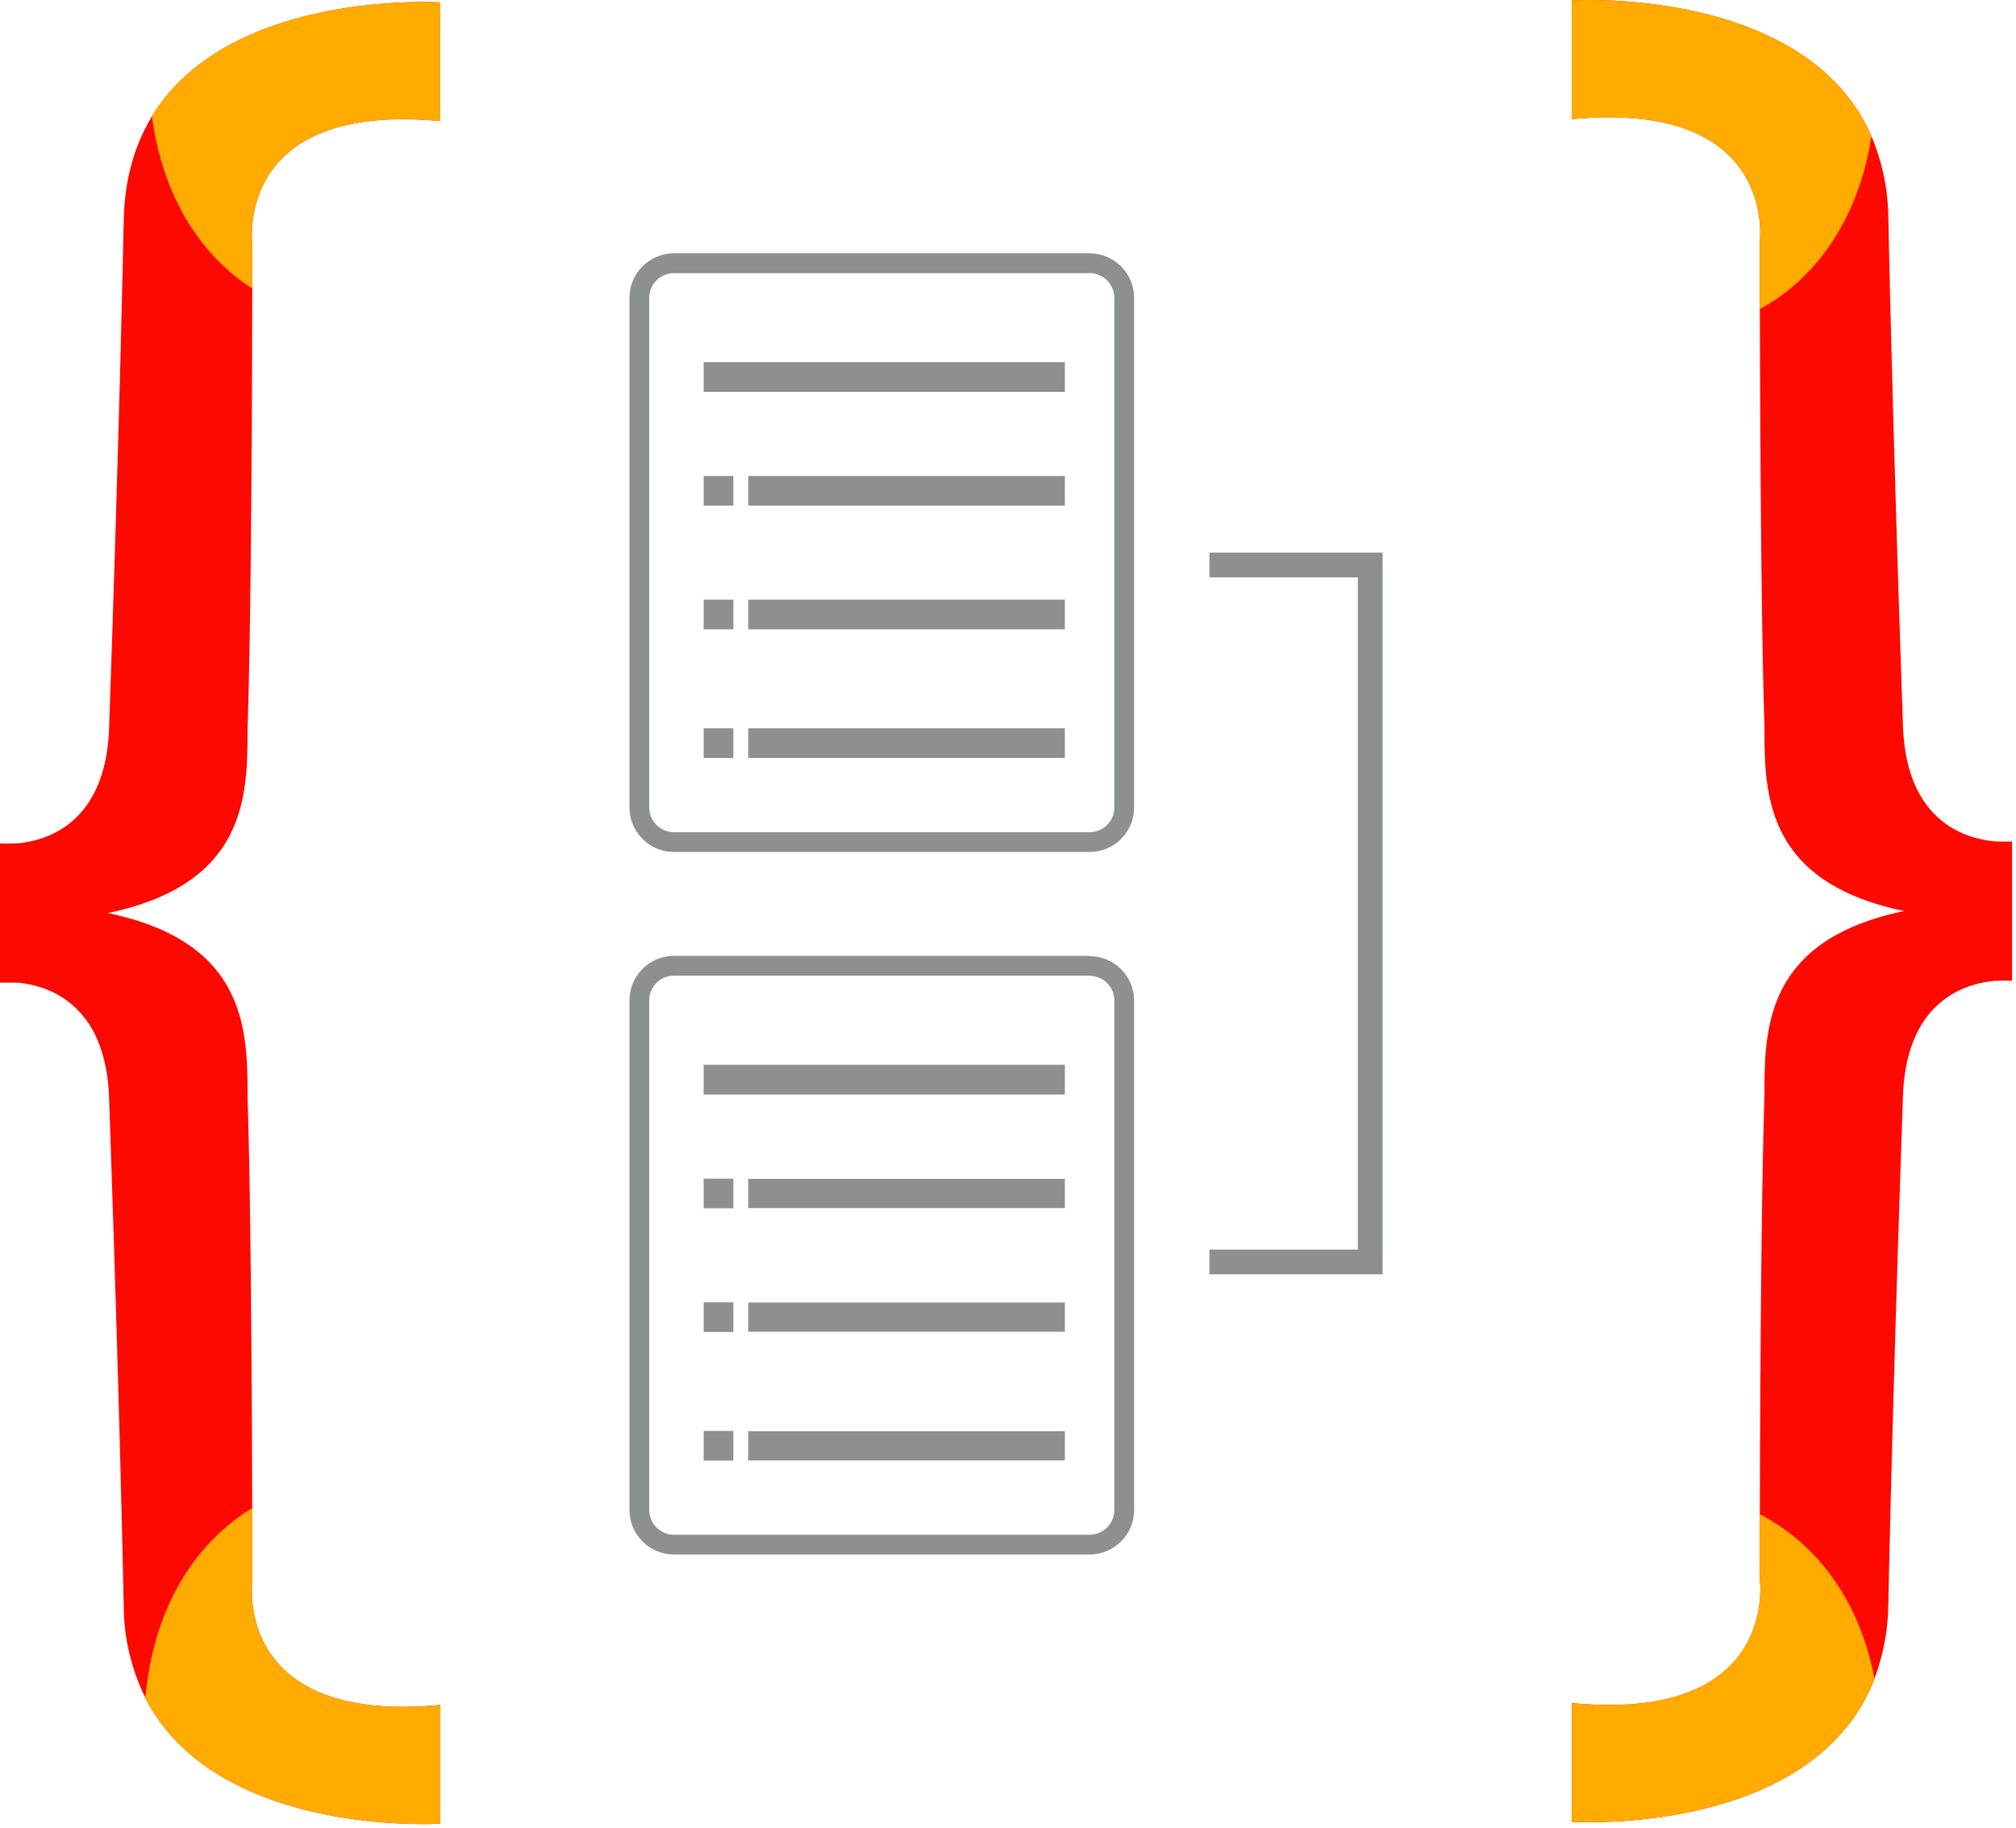 <?xml version="1.0" encoding="UTF-8" standalone="no"?>
<svg
   width="55.148"
   height="50"
   viewBox="0 0 55.148 50"
   version="1.1"
   preserveAspectRatio="xMidYMid"
   id="svg4"
   xmlns="http://www.w3.org/2000/svg"
   xmlns:svg="http://www.w3.org/2000/svg">
  <defs
     id="defs4" />
  <title
     id="title1">TypeORM</title>
  <g
     id="g4"
     transform="scale(0.215)">
    <path
       d="m 138.63,32.232 c 3.081,0 5.587,2.459 5.664,5.521 l 0.002,0.144 v 64.845 c 0,3.081 -2.459,5.587 -5.521,5.664 l -0.144,0.002 H 85.754 c -3.081,0 -5.587,-2.459 -5.664,-5.521 l -0.002,-0.144 V 37.897 c 0,-3.081 2.459,-5.587 5.521,-5.664 l 0.144,-0.002 z m 0,2.521 H 85.754 c -1.7,0 -3.086,1.347 -3.147,3.032 l -0.002,0.113 v 64.845 c 0.003,1.701 1.351,3.086 3.037,3.147 l 0.113,0.002 H 138.63 c 1.701,-0.003 3.086,-1.351 3.147,-3.037 l 0.002,-0.113 V 37.897 c -0.003,-1.738 -1.412,-3.145 -3.15,-3.145 z M 93.306,92.669 v 3.774 H 89.528 v -3.774 z m 42.179,0 v 3.774 H 95.198 V 92.669 Z M 93.306,76.302 v 3.774 H 89.528 v -3.774 z m 42.179,0 v 3.774 H 95.198 V 76.302 Z M 93.306,60.564 v 3.774 H 89.528 v -3.774 z m 42.179,0 v 3.774 H 95.198 v -3.774 z m 0,-14.48 v 3.779 H 89.528 v -3.779 z"
       fill="#8e8f8f"
       id="path1" />
    <path
       d="m 138.63,121.621 v 0.039 c 3.066,-7e-5 5.566,2.436 5.663,5.483 l 0.003,0.143 v 64.845 c 0,3.081 -2.459,5.587 -5.521,5.664 l -0.144,0.002 H 85.754 c -1.503,0 -2.944,-0.597 -4.006,-1.659 -1.022,-1.022 -1.613,-2.393 -1.657,-3.833 l -0.003,-0.173 v -64.845 c 0,-3.081 2.459,-5.587 5.521,-5.664 l 0.144,-0.002 z m 0,2.521 H 85.754 c -1.7,0 -3.086,1.347 -3.147,3.032 l -0.002,0.113 v 64.845 c 0.003,1.701 1.351,3.086 3.037,3.147 l 0.113,0.002 H 138.63 c 1.693,-0.003 3.075,-1.339 3.147,-3.018 l 0.003,-0.112 v -64.845 c -0.003,-1.7 -1.351,-3.083 -3.037,-3.143 l -0.113,-0.002 z m -45.323,57.932 v 3.779 H 89.528 v -3.779 z m 42.179,0.029 v 3.72 H 95.198 v -3.72 z m -42.179,-16.397 v 3.779 H 89.528 v -3.779 z m 42.179,0.029 v 3.72 H 95.198 v -3.72 z M 93.306,149.972 v 3.774 H 89.528 v -3.774 z m 42.179,0.029 v 3.715 H 95.198 v -3.715 z m 0,-14.51 v 3.779 H 89.528 v -3.779 z"
       fill="#8e8f8f"
       id="path2" />
    <polygon
       fill="#8e8f8f"
       points="153.879,158.995 153.879,162.144 172.762,162.144 175.911,162.144 175.911,158.995 175.911,73.464 175.911,70.32 172.762,70.32 153.879,70.32 153.879,73.464 172.762,73.464 172.762,158.995 "
       id="polygon2" />
    <path
       d="M 19.332,14.795 C 23.055,8.688 29.189,5.126 35.385,3.058 L 36.23,2.785 v 0 l 0.845,-0.255 C 37.496,2.407 37.917,2.29 38.337,2.18 l 0.837,-0.213 c 0.139,-0.034 0.278,-0.068 0.417,-0.1 l 0.829,-0.189 c 0.138,-0.03 0.275,-0.06 0.412,-0.089 L 41.65,1.421 v 0 l 0.809,-0.153 v 0 l 0.798,-0.139 v 0 l 0.786,-0.127 v 0 l 0.773,-0.114 v 0 l 0.759,-0.102 v 0 l 0.743,-0.091 v 0 l 0.726,-0.081 v 0 l 0.708,-0.071 v 0 l 1.024,-0.089 v 0 l 0.975,-0.07 v 0 l 0.922,-0.053 v 0 l 1.002,-0.043 v 0 l 0.917,-0.026 v 0 l 0.56,-0.009 0.517,-0.004 h 0.471 l 0.617,0.008 0.348,0.007 0.635,0.021 0.28,0.014 V 15.414 c -13.368,-1.272 -19.333,2.765 -21.964,7.069 l -0.237,0.404 c -0.341,0.607 -0.619,1.216 -0.845,1.813 l -0.143,0.396 c -0.023,0.066 -0.044,0.131 -0.066,0.196 l -0.121,0.389 v 0 l -0.107,0.383 v 0 l -0.095,0.376 c -0.015,0.062 -0.029,0.124 -0.043,0.185 l -0.077,0.365 c -0.012,0.06 -0.023,0.12 -0.034,0.179 l -0.061,0.351 v 0 l -0.051,0.34 v 0 l -0.042,0.329 v 0 l -0.047,0.47 v 0 l -0.031,0.439 v 0 l -0.015,0.344 -0.007,0.318 -2.1e-5,0.29 0.005,0.261 0.009,0.229 0.017,0.28 0.032,0.331 -4.88e-4,5.553 -0.033,11.337 -0.04,8.169 -0.046,6.872 -0.051,5.808 -0.049,4.573 -0.058,4.451 -0.06,3.795 -0.077,4.021 -0.047,2.095 -0.051,1.979 -0.066,2.205 -0.023,0.69 -0.002,1.276 -0.007,0.781 -0.009,0.527 -0.021,0.799 v 0 l -0.031,0.771 v 0 l -0.025,0.47 v 0 l -0.031,0.472 v 0 l -0.037,0.474 v 0 l -0.068,0.713 v 0 l -0.055,0.476 v 0 l -0.063,0.477 v 0 l -0.071,0.477 c -0.013,0.08 -0.026,0.159 -0.039,0.238 l -0.085,0.476 c -0.015,0.079 -0.03,0.159 -0.046,0.238 l -0.1,0.475 v 0 l -0.11,0.474 v 0 l -0.122,0.472 c -0.042,0.157 -0.087,0.314 -0.133,0.471 l -0.146,0.469 v 0 l -0.158,0.466 v 0 l -0.172,0.463 c -1.936,5.002 -6.319,9.457 -16.245,11.521 9.656,2.005 14.067,6.27 16.082,11.101 l 0.185,0.462 c 0.178,0.463 0.334,0.931 0.473,1.402 l 0.132,0.472 c 0.084,0.315 0.161,0.632 0.23,0.949 l 0.099,0.477 c 0.016,0.08 0.031,0.159 0.045,0.239 l 0.084,0.478 v 0 l 0.074,0.478 v 0 l 0.066,0.478 v 0 l 0.057,0.478 v 0 l 0.05,0.477 v 0 l 0.043,0.476 v 0 l 0.036,0.475 v 0 l 0.043,0.709 v 0 l 0.022,0.47 v 0 l 0.027,0.788 v 0 l 0.012,0.52 0.008,0.516 0.006,0.765 0.002,1.271 0.068,2.213 0.06,2.338 0.056,2.507 0.051,2.654 0.054,3.253 0.074,5.375 0.051,4.555 0.025,2.563 0.054,6.546 0.058,9.712 0.04,10.512 0.015,-0.009 v 9.322 l -0.015,0.132 -0.017,0.198 -0.012,0.178 -0.014,0.331 v 0 l -0.005,0.261 2.2e-5,0.29 0.007,0.318 0.015,0.344 0.03,0.433 v 0 l 0.029,0.306 v 0 l 0.058,0.482 v 0 l 0.05,0.335 v 0 l 0.059,0.346 v 0 l 0.069,0.355 c 0.012,0.06 0.025,0.12 0.039,0.181 l 0.086,0.367 c 0.015,0.062 0.031,0.124 0.048,0.186 l 0.105,0.378 v 0 l 0.118,0.383 c 0.021,0.064 0.042,0.129 0.064,0.194 l 0.139,0.39 c 0.049,0.131 0.1,0.262 0.154,0.394 l 0.169,0.397 c 2.099,4.707 7.637,9.792 21.961,8.627 l 0.785,-0.069 v 15.114 l -0.401,0.019 -0.744,0.022 -0.612,0.01 h -0.727 v 0 l -0.545,-0.006 -0.59,-0.011 -0.633,-0.018 -0.822,-0.033 v 0 l -0.579,-0.029 v 0 l -0.603,-0.036 v 0 l -0.625,-0.043 v 0 l -0.646,-0.051 v 0 l -0.666,-0.059 v 0 l -0.685,-0.068 v 0 l -0.703,-0.077 v 0 l -0.719,-0.087 v 0 l -0.734,-0.097 c -0.124,-0.017 -0.248,-0.035 -0.372,-0.053 l -0.754,-0.114 c -0.127,-0.02 -0.254,-0.04 -0.382,-0.061 l -0.772,-0.132 c -0.13,-0.023 -0.26,-0.046 -0.39,-0.07 l -0.787,-0.151 c -0.132,-0.026 -0.264,-0.053 -0.397,-0.08 l -0.799,-0.171 v 0 l -0.806,-0.185 c -0.27,-0.064 -0.54,-0.131 -0.811,-0.2 l -0.815,-0.215 c -7.491,-2.043 -15.359,-6.078 -19.407,-13.987 0.878,-9.722 4.876,-18.01 12.057,-23.169 0.338,-0.238 0.68,-0.469 1.027,-0.693 l 0.391,-0.249 c -0.486,0.301 -0.964,0.618 -1.433,0.952 -7.167,5.149 -11.165,13.437 -12.043,23.12 -1.802,-3.638 -2.746,-7.641 -2.76,-11.701 l -0.09,-4.167 -0.117,-5.051 -0.146,-5.913 -0.199,-7.536 -0.183,-6.536 -0.252,-8.557 -0.284,-9.166 -0.475,-14.424 -0.116,-3.344 c -0.281,-7.572 -3.32,-11.26 -6.483,-13.041 L 7.02,126.393 c -0.062,-0.032 -0.124,-0.063 -0.186,-0.094 l -0.372,-0.176 c -0.124,-0.056 -0.248,-0.109 -0.371,-0.16 L 5.721,125.819 c -0.123,-0.046 -0.245,-0.089 -0.366,-0.13 l -0.362,-0.117 c -0.12,-0.037 -0.239,-0.071 -0.357,-0.104 l -0.283,-0.075 -0.278,-0.067 -0.274,-0.06 -0.268,-0.053 -0.391,-0.068 v 0 l -0.252,-0.038 -0.245,-0.032 -0.354,-0.039 v 0 l -0.311,-0.002 -0.637,-0.008 c -0.324,-0.004 -0.656,-0.006 -0.998,0 L 0,125.037 v -17.713 c 0.829,0.029 1.57,0.015 2.292,-0.024 l 0.354,-0.039 0.245,-0.032 0.252,-0.038 0.391,-0.068 v 0 l 0.268,-0.053 0.274,-0.06 0.278,-0.067 0.283,-0.075 0.357,-0.104 v 0 l 0.362,-0.117 v 0 l 0.366,-0.13 c 3.676,-1.375 7.824,-4.908 8.155,-13.816 l 0.431,-12.809 0.332,-10.464 0.18,-5.939 0.276,-9.526 0.181,-6.626 0.131,-5.047 0.165,-6.757 0.096,-4.201 0.071,-3.33 c 0.11,-5.249 1.403,-9.509 3.457,-12.968 l 0.137,-0.228 z M 199.975,15.166 V 0.051 l 0.406,-0.019 0.564,-0.018 0.365,-0.007 0.646,-0.006 v 0 h 0.493 l 0.54,0.005 0.833,0.017 v 0 l 1.062,0.038 v 0 l 0.569,0.027 v 0 l 0.593,0.034 v 0 l 0.931,0.064 v 0 l 0.647,0.052 v 0 l 0.666,0.06 v 0 l 0.685,0.069 v 0 l 0.702,0.078 v 0 l 0.718,0.088 v 0 l 0.732,0.098 v 0 l 0.746,0.109 v 0 l 0.758,0.121 c 0.127,0.021 0.255,0.043 0.383,0.065 l 0.775,0.139 v 0 l 0.784,0.152 v 0 l 0.792,0.165 v 0 l 0.799,0.179 v 0 l 0.805,0.193 c 0.404,0.1 0.809,0.206 1.216,0.318 l 0.814,0.231 c 7.61,2.235 15.433,6.593 19.107,15.028 1.398,3.297 2.131,6.838 2.155,10.419 l 0.09,4.168 0.117,5.052 0.083,3.38 0.129,5.059 0.179,6.663 0.138,4.884 0.252,8.558 0.284,9.166 0.475,14.424 0.116,3.344 c 0.286,7.698 3.422,11.38 6.641,13.126 l 0.372,0.193 c 0.062,0.031 0.124,0.061 0.186,0.09 l 0.371,0.169 v 0 l 0.369,0.153 c 0.061,0.024 0.123,0.048 0.184,0.071 l 0.365,0.131 c 0.06,0.021 0.121,0.041 0.181,0.06 l 0.359,0.111 c 0.059,0.018 0.119,0.034 0.177,0.051 l 0.526,0.135 v 0 l 0.343,0.076 0.334,0.066 v 0 l 0.325,0.056 0.252,0.038 0.245,0.032 0.354,0.039 v 0 c 0.619,0.033 1.262,0.049 1.946,0.034 l 0.345,-0.01 v 17.718 c -0.829,-0.029 -1.57,-0.015 -2.292,0.024 l -0.234,0.025 -0.242,0.029 -0.376,0.054 v 0 l -0.391,0.068 v 0 l -0.268,0.053 -0.274,0.06 -0.278,0.067 -0.283,0.075 -0.178,0.05 v 0 l -0.359,0.11 c -0.06,0.019 -0.121,0.04 -0.181,0.06 l -0.366,0.13 c -0.061,0.023 -0.123,0.046 -0.184,0.07 l -0.37,0.152 c -3.527,1.519 -7.286,5.13 -7.6,13.593 l -0.431,12.803 -0.332,10.465 -0.18,5.939 -0.276,9.527 -0.181,6.626 -0.131,5.047 -0.165,6.757 -0.096,4.201 -0.071,3.33 c -0.028,3.115 -0.581,6.203 -1.635,9.132 l -0.127,0.343 0.007,0.032 c -3.769,9.735 -12.886,14.312 -21.304,16.442 l -0.826,0.202 c -0.137,0.032 -0.274,0.064 -0.411,0.095 l -0.816,0.179 c -0.135,0.029 -0.271,0.057 -0.405,0.084 l -0.804,0.158 c -0.133,0.025 -0.266,0.05 -0.399,0.074 l -0.789,0.138 c -0.131,0.022 -0.261,0.043 -0.39,0.064 l -0.772,0.119 v 0 l -0.758,0.107 v 0 l -0.743,0.096 v 0 l -0.727,0.086 v 0 l -0.71,0.075 v 0 l -0.692,0.066 v 0 l -1,0.083 v 0 l -0.64,0.045 v 0 l -0.916,0.053 v 0 l -0.859,0.039 v 0 l -1.051,0.032 v 0 l -0.598,0.01 -0.549,0.004 h -0.498 l -0.445,-0.005 -0.389,-0.007 -0.473,-0.014 -0.411,-0.017 -0.142,-0.008 v -15.114 c 13.995,1.332 19.876,-3.156 22.312,-7.675 l 0.209,-0.405 c 0.067,-0.135 0.13,-0.269 0.191,-0.404 l 0.174,-0.402 c 0.055,-0.134 0.108,-0.267 0.158,-0.4 l 0.143,-0.396 v 0 l 0.128,-0.392 c 0.02,-0.065 0.04,-0.129 0.059,-0.194 l 0.107,-0.383 v 0 l 0.095,-0.377 v 0 l 0.083,-0.369 v 0 l 0.071,-0.36 v 0 l 0.061,-0.351 v 0 l 0.051,-0.34 v 0 l 0.042,-0.329 v 0 l 0.047,-0.47 v 0 l 0.022,-0.296 v 0 l 0.024,-0.487 0.007,-0.318 3e-5,-0.29 -0.005,-0.261 -0.009,-0.229 -0.011,-0.196 -0.023,-0.283 -0.015,-0.132 v -8.289 l 0.023,-7.717 0.038,-7.963 0.044,-6.711 0.059,-6.851 0.068,-6.148 0.048,-3.575 0.045,-2.879 0.059,-3.302 0.043,-2.09 0.046,-1.988 0.049,-1.875 0.066,-2.166 0.002,-1.271 0.007,-0.773 0.008,-0.522 0.013,-0.526 0.028,-0.796 v 0 l 0.026,-0.535 0.029,-0.476 v 0 l 0.035,-0.477 v 0 l 0.041,-0.479 v 0 l 0.048,-0.48 v 0 l 0.056,-0.481 v 0 l 0.064,-0.481 c 0.011,-0.08 0.023,-0.16 0.035,-0.241 l 0.077,-0.481 v 0 l 0.087,-0.481 v 0 l 0.097,-0.48 v 0 l 0.108,-0.479 c 0.132,-0.558 0.287,-1.113 0.469,-1.662 l 0.163,-0.47 c 0.226,-0.625 0.488,-1.241 0.793,-1.847 l 0.237,-0.452 c 2.285,-4.198 6.725,-7.8 15.354,-9.593 -10.882,-2.259 -15.103,-7.388 -16.739,-12.962 l -0.132,-0.472 c -0.084,-0.315 -0.161,-0.632 -0.23,-0.949 l -0.099,-0.476 c -0.016,-0.08 -0.031,-0.159 -0.045,-0.239 l -0.084,-0.478 v 0 l -0.074,-0.478 v 0 l -0.066,-0.478 v 0 l -0.057,-0.478 v 0 l -0.05,-0.477 v 0 l -0.043,-0.476 v 0 l -0.036,-0.475 v 0 l -0.043,-0.709 v 0 l -0.022,-0.47 v 0 l -0.027,-0.788 v 0 l -0.012,-0.52 -0.008,-0.516 -0.006,-0.765 -0.002,-1.271 -0.046,-1.477 -0.052,-1.878 -0.058,-2.417 -0.053,-2.574 -0.049,-2.71 -0.058,-3.787 -0.069,-5.446 -0.052,-5.089 -0.049,-5.896 -0.063,-10.483 -0.041,-11.359 v 0 c 0.86,-0.475 1.693,-0.996 2.496,-1.56 4.004,-2.869 7.019,-6.735 9.052,-11.282 l 0.14,-0.318 c -2.035,4.686 -5.1,8.667 -9.207,11.606 -0.67,0.47 -1.36,0.911 -2.069,1.319 l -0.428,0.241 v -8.435 l 0.015,-0.132 0.017,-0.198 0.012,-0.178 0.015,-0.331 v 0 l 0.005,-0.261 -2e-5,-0.29 -0.007,-0.318 -0.015,-0.344 -0.018,-0.285 v 0 l -0.041,-0.454 v 0 l -0.058,-0.482 v 0 l -0.05,-0.335 v 0 l -0.059,-0.346 v 0 l -0.069,-0.355 c -0.013,-0.06 -0.025,-0.12 -0.039,-0.181 l -0.086,-0.367 c -0.015,-0.062 -0.031,-0.124 -0.048,-0.186 l -0.105,-0.378 v 0 l -0.118,-0.383 c -0.021,-0.064 -0.042,-0.129 -0.064,-0.194 l -0.139,-0.39 c -0.049,-0.131 -0.1,-0.262 -0.154,-0.394 l -0.169,-0.397 c -2.099,-4.707 -7.637,-9.792 -21.961,-8.627 z"
       fill="#fe0902"
       id="path3" />
    <path
       d="m 31.17,36.092 c 0.151,0.11 0.306,0.213 0.462,0.314 l 0.469,0.3 v -5.553 l -0.015,-0.132 -0.017,-0.198 -0.012,-0.178 -0.014,-0.331 v 0 l -0.005,-0.261 2.1e-5,-0.29 0.007,-0.318 0.015,-0.344 0.019,-0.289 v 0 l 0.026,-0.303 v 0 l 0.033,-0.317 v 0 l 0.042,-0.329 v 0 l 0.051,-0.34 v 0 l 0.061,-0.351 v 0 l 0.071,-0.36 c 0.013,-0.061 0.026,-0.122 0.04,-0.183 l 0.089,-0.373 v 0 l 0.101,-0.38 c 0.018,-0.064 0.036,-0.128 0.055,-0.192 l 0.121,-0.389 c 0.021,-0.065 0.043,-0.131 0.066,-0.196 l 0.143,-0.396 c 0.226,-0.597 0.503,-1.206 0.845,-1.813 l 0.237,-0.404 c 2.63,-4.303 8.595,-8.341 21.964,-7.069 V 0.3 l -0.28,-0.014 -0.481,-0.017 -0.322,-0.008 -0.797,-0.011 v 0 l -0.471,-6.1281e-4 -0.517,0.004 -0.855,0.016 v 0 L 51.515,0.294 v 0 l -0.841,0.037 -0.922,0.053 v 0 l -0.975,0.07 v 0 l -0.678,0.057 v 0 l -1.054,0.103 v 0 l -0.726,0.081 v 0 l -0.743,0.091 v 0 l -0.759,0.102 v 0 L 44.044,1.003 v 0 l -0.786,0.127 v 0 l -0.798,0.139 v 0 l -0.809,0.153 v 0 l -0.818,0.167 c -0.137,0.029 -0.274,0.059 -0.412,0.089 l -0.829,0.189 c -0.139,0.033 -0.278,0.066 -0.417,0.1 l -0.837,0.213 C 37.917,2.29 37.496,2.407 37.074,2.53 l -0.845,0.255 v 0 L 35.385,3.058 C 29.189,5.126 23.055,8.688 19.332,14.795 c 1.204,8.917 5.134,16.518 11.838,21.297 z m 24.856,195.96 v -15.114 c -14.621,1.391 -20.386,-3.569 -22.619,-8.282 l -0.183,-0.403 c -0.087,-0.201 -0.168,-0.401 -0.243,-0.6 L 32.837,207.255 c -0.023,-0.066 -0.045,-0.131 -0.066,-0.196 l -0.121,-0.389 v 0 l -0.107,-0.383 v 0 l -0.095,-0.376 v 0 l -0.083,-0.369 v 0 l -0.071,-0.36 v 0 l -0.061,-0.351 v 0 l -0.051,-0.34 v 0 l -0.042,-0.329 v 0 l -0.047,-0.47 v 0 l -0.031,-0.439 v 0 l -0.015,-0.344 -0.007,-0.318 -2.2e-5,-0.29 0.005,-0.261 0.009,-0.229 0.011,-0.196 0.023,-0.283 0.015,-0.14 v -9.314 c -0.527,0.325 -1.043,0.666 -1.55,1.024 -7.182,5.158 -11.18,13.447 -12.057,23.169 4.048,7.909 11.916,11.945 19.407,13.987 l 0.815,0.215 c 0.271,0.069 0.542,0.136 0.811,0.2 l 0.806,0.185 v 0 l 0.799,0.171 v 0 l 0.791,0.157 c 0.131,0.025 0.262,0.05 0.392,0.074 l 0.777,0.138 c 0.129,0.022 0.257,0.043 0.385,0.064 l 0.761,0.12 c 0.126,0.019 0.251,0.037 0.376,0.056 l 0.741,0.103 c 0.122,0.016 0.244,0.032 0.365,0.047 l 0.719,0.087 v 0 l 0.703,0.077 v 0 l 0.685,0.068 v 0 l 0.666,0.059 v 0 l 0.646,0.051 v 0 l 0.625,0.043 v 0 l 0.603,0.036 v 0 l 0.86,0.042 v 0 l 0.542,0.021 v 0 l 0.633,0.018 0.59,0.011 0.545,0.005 0.727,-10e-4 0.612,-0.009 0.49,-0.013 z M 238.107,17.33 C 234.198,8.358 225.596,4 217.55,1.901 l -0.803,-0.202 v 0 l -0.798,-0.188 c -0.132,-0.03 -0.265,-0.06 -0.397,-0.089 l -0.788,-0.167 c -0.131,-0.027 -0.261,-0.053 -0.391,-0.079 L 213.597,1.03 v 0 l -0.767,-0.135 v 0 l -0.756,-0.123 v 0 l -0.744,-0.112 v 0 l -0.731,-0.101 v 0 l -0.717,-0.09 v 0 l -0.701,-0.08 v 0 l -0.685,-0.071 v 0 l -0.667,-0.062 v 0 l -0.965,-0.078 v 0 l -0.919,-0.061 v 0 l -0.868,-0.046 v 0 l -0.814,-0.033 v 0 l -0.511,-0.015 v 0 L 203.139,0.008 202.571,0.001 202.052,0 l -0.467,0.003 -0.413,0.006 -0.512,0.013 -0.376,0.014 -0.311,0.015 V 15.166 c 14.621,-1.391 20.386,3.569 22.619,8.282 l 0.183,0.403 c 0.087,0.201 0.168,0.401 0.243,0.6 l 0.143,0.396 c 0.023,0.066 0.044,0.131 0.066,0.196 l 0.121,0.389 v 0 l 0.107,0.383 v 0 l 0.095,0.376 v 0 l 0.083,0.369 v 0 l 0.071,0.36 v 0 l 0.061,0.351 v 0 l 0.051,0.34 v 0 l 0.042,0.329 v 0 l 0.047,0.47 v 0 l 0.031,0.439 v 0 l 0.015,0.344 0.007,0.318 2e-5,0.29 -0.005,0.261 -0.009,0.229 -0.017,0.28 -0.032,0.333 v 8.433 c 0.86,-0.475 1.693,-0.996 2.496,-1.56 6.499,-4.651 10.39,-11.911 11.716,-20.448 z M 227.034,194.587 c -0.997,-0.709 -2.041,-1.349 -3.125,-1.916 v 8.289 l 0.015,0.132 0.017,0.198 0.012,0.178 0.015,0.331 v 0 l 0.005,0.261 -3e-5,0.29 -0.007,0.318 -0.024,0.487 v 0 l -0.022,0.296 v 0 l -0.047,0.47 v 0 l -0.042,0.329 v 0 l -0.051,0.34 v 0 l -0.061,0.351 v 0 l -0.071,0.36 v 0 l -0.083,0.369 v 0 l -0.095,0.377 v 0 l -0.107,0.383 c -0.019,0.064 -0.039,0.129 -0.059,0.194 l -0.128,0.392 v 0 l -0.143,0.396 c -0.05,0.133 -0.103,0.266 -0.158,0.4 l -0.174,0.402 c -0.061,0.134 -0.125,0.269 -0.191,0.404 l -0.209,0.405 c -2.436,4.519 -8.317,9.007 -22.312,7.675 v 15.114 l 0.224,0.012 0.644,0.023 v 0 l 0.791,0.014 v 0 l 0.48,0.003 0.819,-0.005 v 0 l 0.608,-0.011 0.655,-0.018 0.811,-0.032 v 0 l 0.866,-0.045 v 0 l 0.606,-0.038 v 0 l 0.949,-0.071 v 0 l 0.657,-0.057 v 0 l 0.676,-0.066 v 0 l 0.693,-0.075 v 0 l 0.709,-0.085 v 0 l 0.724,-0.095 v 0 l 0.738,-0.105 v 0 l 0.751,-0.116 c 0.126,-0.02 0.253,-0.041 0.38,-0.063 l 0.768,-0.134 v 0 l 0.777,-0.147 c 0.13,-0.025 0.261,-0.052 0.392,-0.078 l 0.79,-0.166 c 0.132,-0.029 0.265,-0.058 0.397,-0.088 l 0.799,-0.187 c 8.556,-2.074 17.965,-6.637 21.809,-16.568 -1.521,-7.933 -5.353,-14.641 -11.472,-19.025 z"
       fill="#ffab00"
       id="path4" />
  </g>
</svg>
